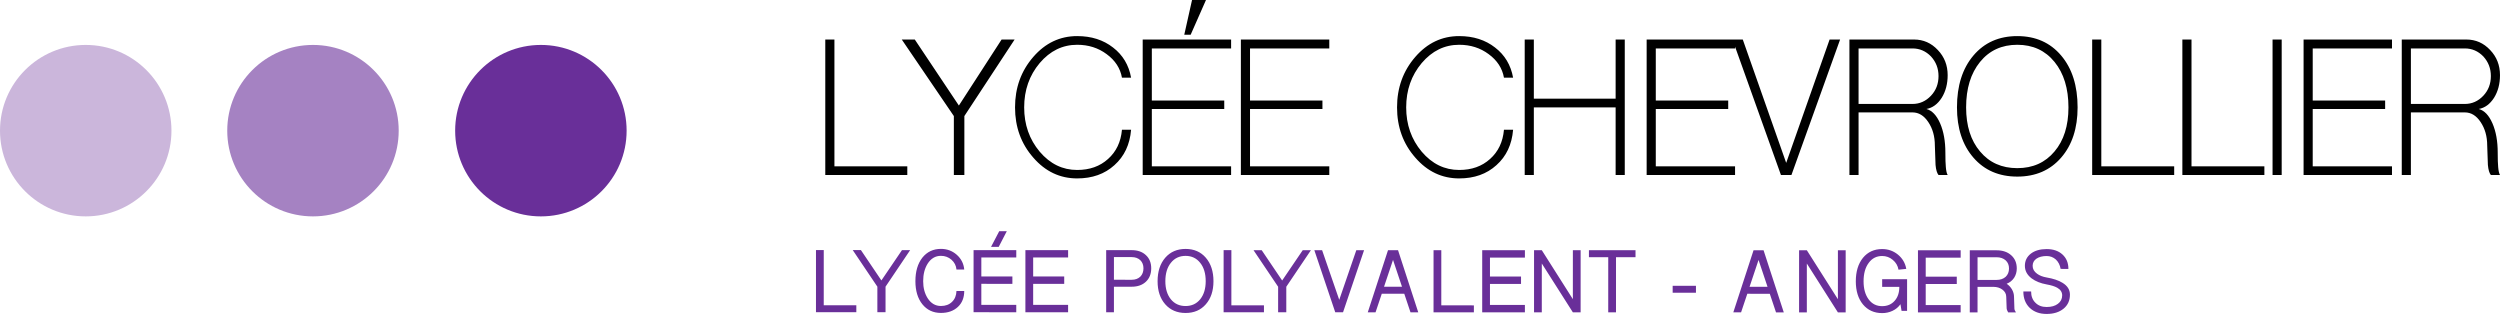 <svg xmlns="http://www.w3.org/2000/svg" width="1911.132" height="240" viewBox="0 0 1911.132 240"><circle cx="65.536" cy="99.882" r="65.536" fill="#cbb6db"/><circle cx="239.255" cy="99.882" r="65.536" fill="#a582c2"/><path d="M637.875 30.213h-6.986v103.562h62.697v-6.637h-55.71V30.213zm95.142 50.47l-33.704-50.47h-9.955l39.818 58.505v45.057h8.033V88.718l38.423-58.505h-9.956l-32.66 50.47zm90.432-46.453c8.614 0 16.124 2.386 22.527 7.159 6.521 4.776 10.42 10.77 11.703 17.988h6.984c-1.745-9.663-6.346-17.346-13.795-23.052-7.452-5.822-16.592-8.732-27.419-8.732-13.158 0-24.337 5.298-33.531 15.893-9.318 10.711-13.973 23.576-13.973 38.595s4.655 27.828 13.973 38.42c9.194 10.598 20.373 15.893 33.531 15.893 11.526 0 21.013-3.375 28.465-10.13 7.567-6.75 11.816-15.775 12.75-27.069h-6.985c-.817 9.318-4.367 16.767-10.654 22.355-6.172 5.588-14.032 8.382-23.576 8.382-11.179 0-20.725-4.655-28.642-13.97-7.92-9.431-11.875-20.723-11.875-33.88 0-13.156 3.955-24.45 11.875-33.882 7.917-9.312 17.463-13.97 28.642-13.97zm50.085 99.545h67.586v-6.637h-60.6V83.305h55.362v-6.462H880.52V37.024h60.6v-6.811h-67.586v103.562zM921.912 0h-10.655l-5.938 26.545h4.89L921.911 0zm26.68 133.775h67.587v-6.637h-60.6V83.305h55.362v-6.462h-55.362V37.024h60.6v-6.811h-67.587v103.562zm166.882-99.545c8.616 0 16.127 2.386 22.533 7.159 6.518 4.776 10.415 10.77 11.7 17.988h6.987c-1.748-9.663-6.35-17.346-13.798-23.052-7.455-5.822-16.59-8.732-27.422-8.732-13.155 0-24.331 5.298-33.528 15.893-9.315 10.711-13.973 23.576-13.973 38.595s4.658 27.828 13.973 38.42c9.197 10.598 20.373 15.893 33.528 15.893 11.526 0 21.016-3.375 28.47-10.13 7.568-6.75 11.814-15.775 12.75-27.069h-6.987c-.817 9.318-4.37 16.767-10.652 22.355-6.174 5.588-14.034 8.382-23.58 8.382-11.177 0-20.723-4.655-28.64-13.97-7.917-9.431-11.876-20.723-11.876-33.88 0-13.156 3.959-24.45 11.876-33.882 7.917-9.312 17.463-13.97 28.64-13.97zm119.597 41.214h-62.523V30.213h-6.986v103.562h6.986V82.08h62.523v51.694h6.986V30.213h-6.986v45.231zm130.387 49.075l-33.184-94.306h-73.488v103.562h67.586v-6.637h-60.6V83.305h55.362v-6.462h-55.362V37.024h60.6v-1.347l35.07 98.098h8.03l37.2-103.562h-8.03l-33.184 94.306zm118.897-49.774c3.023-4.889 4.54-10.652 4.54-17.288 0-7.568-2.504-13.97-7.511-19.212-5.007-5.354-11.063-8.032-18.163-8.032h-49.424v103.562h6.987V85.924h41.214c4.775 0 8.79 2.444 12.05 7.333 3.377 5.008 5.063 11.004 5.063 17.988l.525 14.847c.35 3.727 1.105 6.285 2.272 7.683h6.987c-.7-1.162-1.167-3.2-1.399-6.113-.236-2.444-.35-6.112-.35-11.001 0-8.734-1.336-16.183-4.014-22.355-2.679-6.169-6.174-9.837-10.477-11.001 4.652-.815 8.554-3.668 11.7-8.56zm-22.357 4.717h-41.214V37.024h41.214c5.475 0 10.189 2.039 14.147 6.113 3.84 4.19 5.763 9.197 5.763 15.019 0 5.937-1.923 10.945-5.763 15.019-3.958 4.19-8.672 6.287-14.147 6.287zm80.125-51.869c-13.973 0-25.15 4.949-33.534 14.845-8.385 9.896-12.574 23.113-12.574 39.643 0 15.952 4.19 28.758 12.574 38.42 8.385 9.668 19.56 14.497 33.534 14.497 13.967 0 25.144-4.83 33.528-14.497 8.385-9.662 12.575-22.468 12.575-38.42 0-16.53-4.19-29.747-12.575-39.643-8.384-9.896-19.56-14.845-33.528-14.845zm28.465 88.194c-7.105 8.5-16.59 12.75-28.465 12.75-11.88 0-21.37-4.25-28.47-12.75-7.1-8.382-10.652-19.617-10.652-33.706 0-14.435 3.552-26.023 10.652-34.754 7.1-8.732 16.59-13.097 28.47-13.097 11.875 0 21.36 4.365 28.465 13.097 7.099 8.731 10.651 20.319 10.651 34.754 0 14.089-3.552 25.324-10.651 33.706zm35.764-85.574h-6.986v103.562h62.698v-6.637h-55.712V30.213zm68.95 0h-6.987v103.562h62.698v-6.637H1675.3V30.213zm61.957 103.562h6.986V30.213h-6.986v103.562zm23.72 0h67.586v-6.637h-60.6V83.305h55.362v-6.462h-55.362V37.024h60.6v-6.811h-67.586v103.562zm148.405-17.114c0-8.734-1.336-16.183-4.015-22.355-2.678-6.169-6.174-9.837-10.477-11.001 4.653-.815 8.555-3.668 11.7-8.56 3.023-4.889 4.54-10.652 4.54-17.288 0-7.568-2.504-13.97-7.51-19.212-5.008-5.354-11.064-8.032-18.163-8.032h-49.424v103.562h6.986V85.924h41.214c4.776 0 8.791 2.444 12.05 7.333 3.378 5.008 5.064 11.004 5.064 17.988l.524 14.847c.35 3.727 1.106 6.285 2.273 7.683h6.986c-.7-1.162-1.167-3.2-1.398-6.113-.237-2.444-.35-6.112-.35-11.001zm-25.149-37.2h-41.214V37.025h41.214c5.475 0 10.19 2.039 14.148 6.113 3.84 4.19 5.763 9.197 5.763 15.019 0 5.937-1.923 10.945-5.763 15.019-3.959 4.19-8.673 6.287-14.148 6.287z"/><path d="M413.483 34.346c-36.194 0-65.536 29.341-65.536 65.536 0 36.194 29.342 65.536 65.536 65.536 36.195 0 65.536-29.342 65.536-65.536 0-36.195-29.341-65.536-65.536-65.536zm216.234 156.837l-5.936-.006-.007 47.481 30.847.005v-5.31H629.71l.008-42.17zm44.075 23.2l-15.654-23.195h-6.249l18.816 27.956-.003 19.525h6.249l.002-19.525 18.826-27.951h-6.249l-15.738 23.19zm45.52-18.81c3.07 0 5.75.987 8.042 2.966 2.29 2.03 3.565 4.53 3.825 7.495h5.935c-.417-4.529-2.342-8.302-5.776-11.325-3.385-2.966-7.395-4.447-12.027-4.447-5.884 0-10.62 2.237-14.214 6.71-3.54 4.528-5.313 10.517-5.313 17.961-.003 7.341 1.768 13.223 5.308 17.649 3.59 4.431 8.328 6.642 14.211 6.642 5.362 0 9.683-1.532 12.963-4.606 3.231-3.018 4.845-7.08 4.845-12.184h-5.935c-.105 3.49-1.25 6.277-3.436 8.359-2.136 2.082-4.951 3.12-8.437 3.12-4.218 0-7.6-1.974-10.15-5.932-2.293-3.599-3.437-7.943-3.434-13.048 0-5.207 1.12-9.634 3.362-13.273 2.55-4.056 5.96-6.087 10.23-6.087zm24.93 43.11l32.644.006v-5.624l-26.71-.005.006-16.086 23.74.005v-5.624l-23.74-.005.002-14.523 26.71.005v-5.624l-32.645-.005-.007 47.48zm25.39-61.92l-5.778-.006-6.249 11.948h5.858l6.17-11.942zm14.23 61.926l32.644.005v-5.624l-26.709-.005.005-16.086 23.74.005v-5.624l-23.74-.005.003-14.523 26.71.006v-5.625l-32.645-.005-.008 47.481zm81.28-47.465l-19.523-.005-.008 47.48h5.935l.003-19.525 13.587.006c4.532 0 8.15-1.275 10.858-3.825 2.706-2.55 4.06-5.964 4.06-10.23.003-4.216-1.351-7.578-4.058-10.076-2.707-2.55-6.323-3.825-10.855-3.825zm6.556 20.28c-1.665 1.579-3.853 2.365-6.56 2.365l-13.587-.005.003-17.335 13.587.005c2.707 0 4.894.787 6.56 2.365 1.614 1.573 2.421 3.65 2.419 6.226 0 2.627-.807 4.755-2.422 6.38zm34.624-21.21c-6.454 0-11.634 2.236-15.54 6.713-3.905 4.53-5.859 10.518-5.859 17.962-.002 7.341 1.949 13.222 5.853 17.649 3.905 4.426 9.084 6.637 15.538 6.637 6.457.005 11.61-2.206 15.466-6.632 3.905-4.426 5.858-10.307 5.861-17.649 0-7.444-1.95-13.433-5.855-17.962-3.853-4.477-9.007-6.714-15.464-6.719zm11.163 38.504c-2.812 3.434-6.536 5.151-11.17 5.146-4.684 0-8.432-1.717-11.244-5.151-2.81-3.49-4.215-8.097-4.213-13.824 0-5.88 1.406-10.57 4.218-14.055 2.812-3.542 6.563-5.31 11.246-5.31 4.634.005 8.356 1.773 11.168 5.315 2.81 3.486 4.216 8.174 4.216 14.055-.003 5.727-1.409 10.333-4.22 13.824zm23.854-37.559l-5.935-.005-.008 47.48 30.845.006v-5.31h-24.913l.01-42.17zm38.813 23.2l-15.654-23.195h-6.246l18.816 27.956-.006 19.525h6.247l.005-19.525 18.825-27.95h-6.246l-15.74 23.19zm43.636 14.77l-13.11-37.96h-5.937l15.998 47.486h5.938l16.096-47.48h-5.933l-13.052 37.954zm37.286-37.95L1045.6 238.74h5.938l4.77-14.214h17.181l4.755 14.22h5.938l-15.453-47.486h-7.655zm-3.048 27.957l6.873-20.538 6.868 20.538h-13.741zm43.79-27.951h-5.933l-.01 47.48 30.844.006v-5.31l-24.912-.006.01-42.17zm31.255 47.486l32.645.005v-5.624h-26.712l.005-16.086h23.746v-5.624h-23.746V196.9h26.712l.005-5.624-32.644-.005-.01 47.48zm69.304-10.06l-23.735-37.41h-5.933l-.01 47.48h5.933l.005-37.328 23.74 37.333h5.933l.01-47.48h-5.933l-.01 37.404zm12.292-32.095l14.76.005-.011 42.17h5.938l.01-42.17h14.913v-5.31l-35.61-.006v5.31zm64.008 27.185l17.803.005v-5.31l-17.803-.006v5.31zm61.83-32.47l-15.475 47.476h5.938l4.77-14.215 17.181.005 4.756 14.215h5.937l-15.453-47.48h-7.655zm-3.05 27.95l6.874-20.532 6.868 20.538-13.741-.005zm67.53 9.465l-23.735-37.41h-5.932l-.01 47.481h5.932l.005-37.328 23.74 37.333h5.933l.01-47.48h-5.932l-.01 37.404zm33.843-9.444h13.12c0 4.478-1.204 8.046-3.6 10.699-2.395 2.709-5.572 4.06-9.525 4.06-4.324 0-7.758-1.721-10.308-5.155-2.6-3.491-3.901-8.097-3.901-13.824 0-5.881 1.3-10.57 3.907-14.055 2.55-3.542 5.989-5.306 10.312-5.306 3.07 0 5.778.987 8.117 2.967 2.39 1.979 3.85 4.477 4.37 7.495l5.938-.622c-.782-4.426-2.915-8.071-6.4-10.935-3.486-2.812-7.496-4.215-12.025-4.215-6.092 0-10.986 2.231-14.687 6.709-3.645 4.529-5.465 10.518-5.465 17.962 0 7.34 1.815 13.222 5.46 17.648 3.696 4.427 8.59 6.642 14.682 6.642 2.812 0 5.439-.57 7.886-1.717 2.55-1.198 4.58-2.889 6.092-5.074l.858 5.074h4.216l.005-24.208h-19.052v5.855zm27.354 19.53l32.645.006v-5.624l-26.712-.006.005-16.085 23.745.005v-5.624l-23.745-.005v-14.523l26.712.005.005-5.624-32.644-.005-.01 47.48zm73.52-26.434c1.351-2.138 2.03-4.508 2.03-7.115 0-4.225-1.409-7.588-4.215-10.091-2.807-2.555-6.56-3.83-11.243-3.83l-20.461-.005-.01 47.48h5.932l.005-19.524 12.184.005c2.607 0 4.843.678 6.72 2.03 2.03 1.46 3.043 3.332 3.038 5.625l.313 8.903c0 .623.34 1.512 1.013 2.653l.16.314h5.932l-.309-.545c-.576-.884-.863-1.589-.863-2.108l-.309-9.197c.005-1.98-.519-3.876-1.557-5.696-.993-1.712-2.345-3.167-4.062-4.364 2.344-.885 4.241-2.396 5.701-4.535zm-6.483-.755c-1.769 1.578-4.087 2.364-6.95 2.364l-14.529-.005.005-17.335 14.529.005c2.863 0 5.176.787 6.945 2.365 1.717 1.573 2.575 3.65 2.575 6.226 0 2.627-.858 4.755-2.575 6.38zm43.445 4.565c-2.915-1.83-6.95-3.183-12.101-4.067-3.023-.519-5.47-1.485-7.342-2.889-2.241-1.614-3.357-3.62-3.357-6.015 0-2.293.962-4.112 2.89-5.464 1.979-1.358 4.585-2.031 7.814-2.031 2.704 0 5.048.884 7.022 2.653 1.928 1.825 3.151 4.215 3.67 7.187l5.933.005c0-4.58-1.506-8.251-4.524-11.012-3.018-2.766-7.053-4.144-12.101-4.144-5.054 0-9.09 1.167-12.107 3.512s-4.534 5.444-4.534 9.294c0 3.8 1.717 7.002 5.156 9.603 3.018 2.242 6.842 3.779 11.48 4.612 3.485.622 6.168 1.455 8.04 2.498 2.555 1.455 3.83 3.409 3.83 5.856-.006 2.709-1.1 4.868-3.285 6.482-2.139 1.614-4.997 2.422-8.59 2.422-3.594 0-6.458-1.095-8.591-3.28-2.19-2.134-3.28-4.997-3.275-8.59l-5.937-.006c-.005 5.208 1.609 9.377 4.837 12.498 3.28 3.125 7.603 4.688 12.965 4.688s9.68-1.352 12.966-4.056c3.223-2.658 4.837-6.22 4.842-10.698 0-3.748-1.897-6.77-5.7-9.058z" fill="#692f99"/></svg>